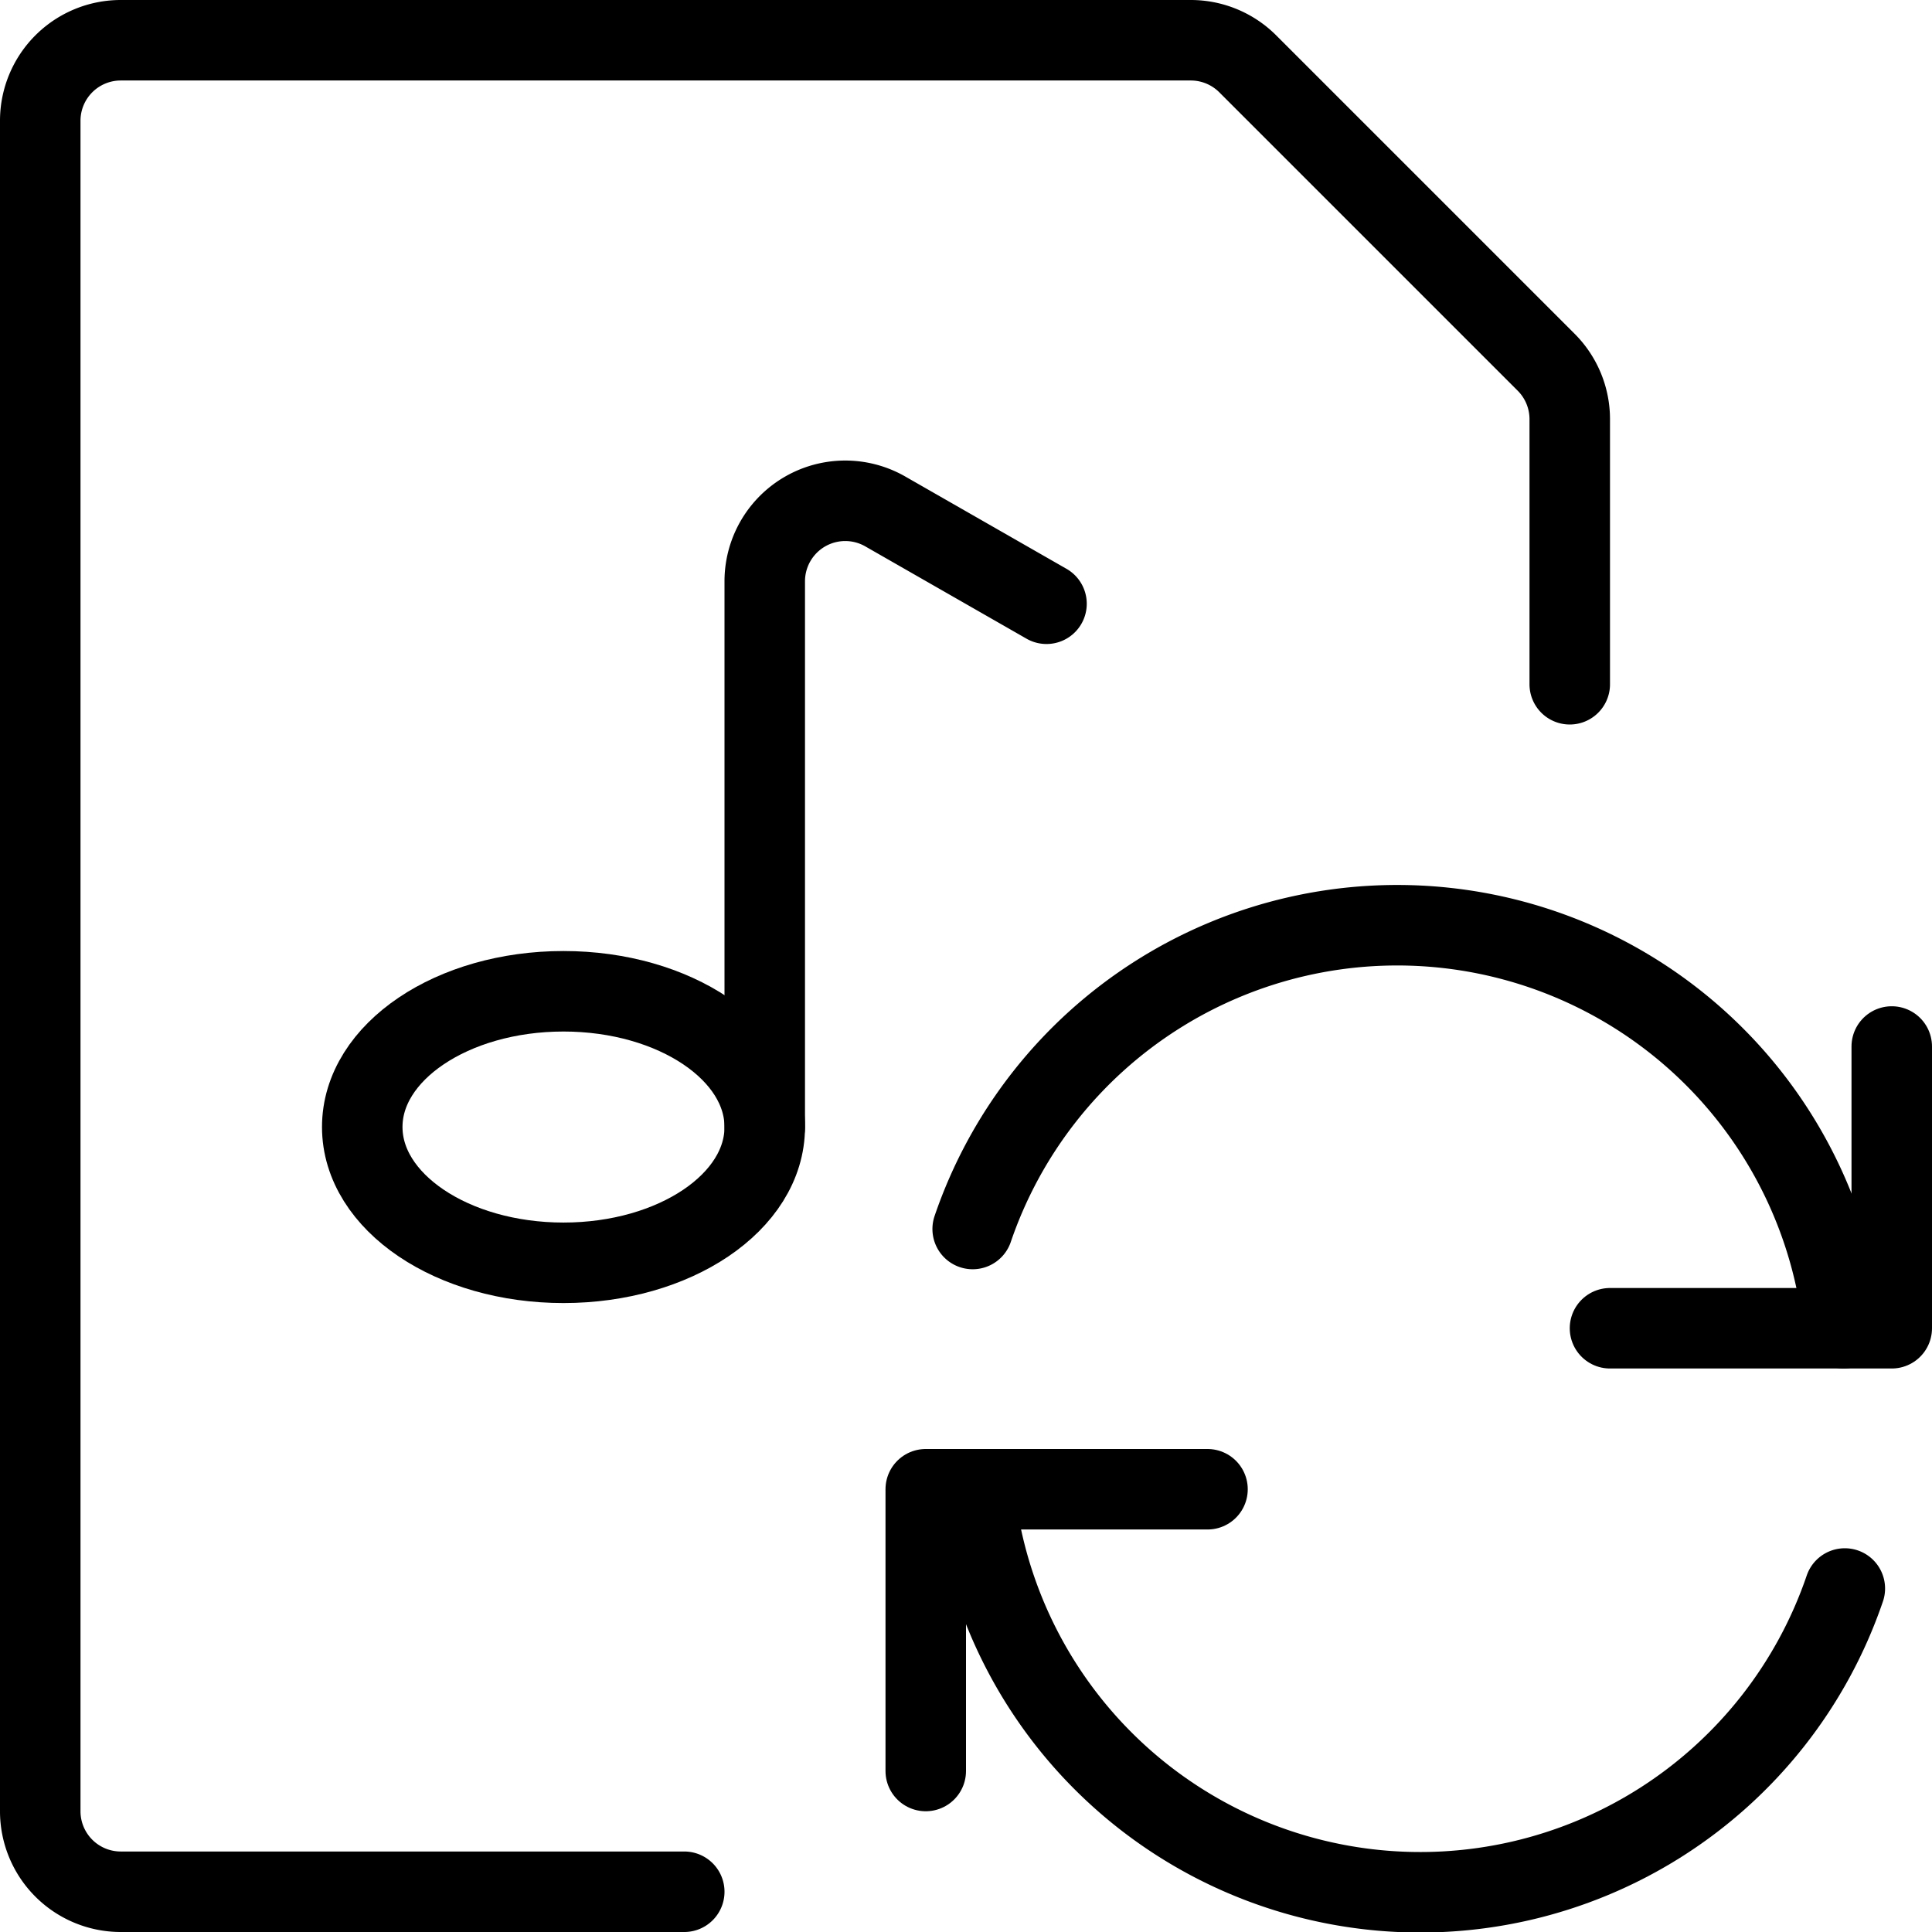<svg viewBox="0 0 24 24" xmlns="http://www.w3.org/2000/svg"><g transform="matrix(1,0,0,1,0,0)"><path d="M8.5,23.5h-7a1,1,0,0,1-1-1V1.5a1,1,0,0,1,1-1H14.793A1,1,0,0,1,15.5.793L19.207,4.5a1,1,0,0,1,.293.707V8.5" fill="none" stroke="#000000" stroke-linecap="round" stroke-linejoin="round"></path><path d="M9.5,14c0,.933-1.119,1.687-2.5,1.687S4.5,14.933,4.5,14,5.619,12.314,7,12.314,9.5,13.068,9.5,14Z" fill="none" stroke="#000000" stroke-linecap="round" stroke-linejoin="round"></path><path d="M9.5,14V7.223A1,1,0,0,1,11,6.355L13,7.5" fill="none" stroke="#000000" stroke-linecap="round" stroke-linejoin="round"></path><path d="M15 18.5L11.5 18.5 11.5 22" fill="none" stroke="#000000" stroke-linecap="round" stroke-linejoin="round"></path><path d="M22.917,19.733A5.572,5.572,0,0,1,12.1,18.5" fill="none" stroke="#000000" stroke-linecap="round" stroke-linejoin="round"></path><path d="M20 16.5L23.5 16.5 23.5 13" fill="none" stroke="#000000" stroke-linecap="round" stroke-linejoin="round"></path><path d="M12.083,15.267A5.572,5.572,0,0,1,22.9,16.5" fill="none" stroke="#000000" stroke-linecap="round" stroke-linejoin="round"></path></g></svg>